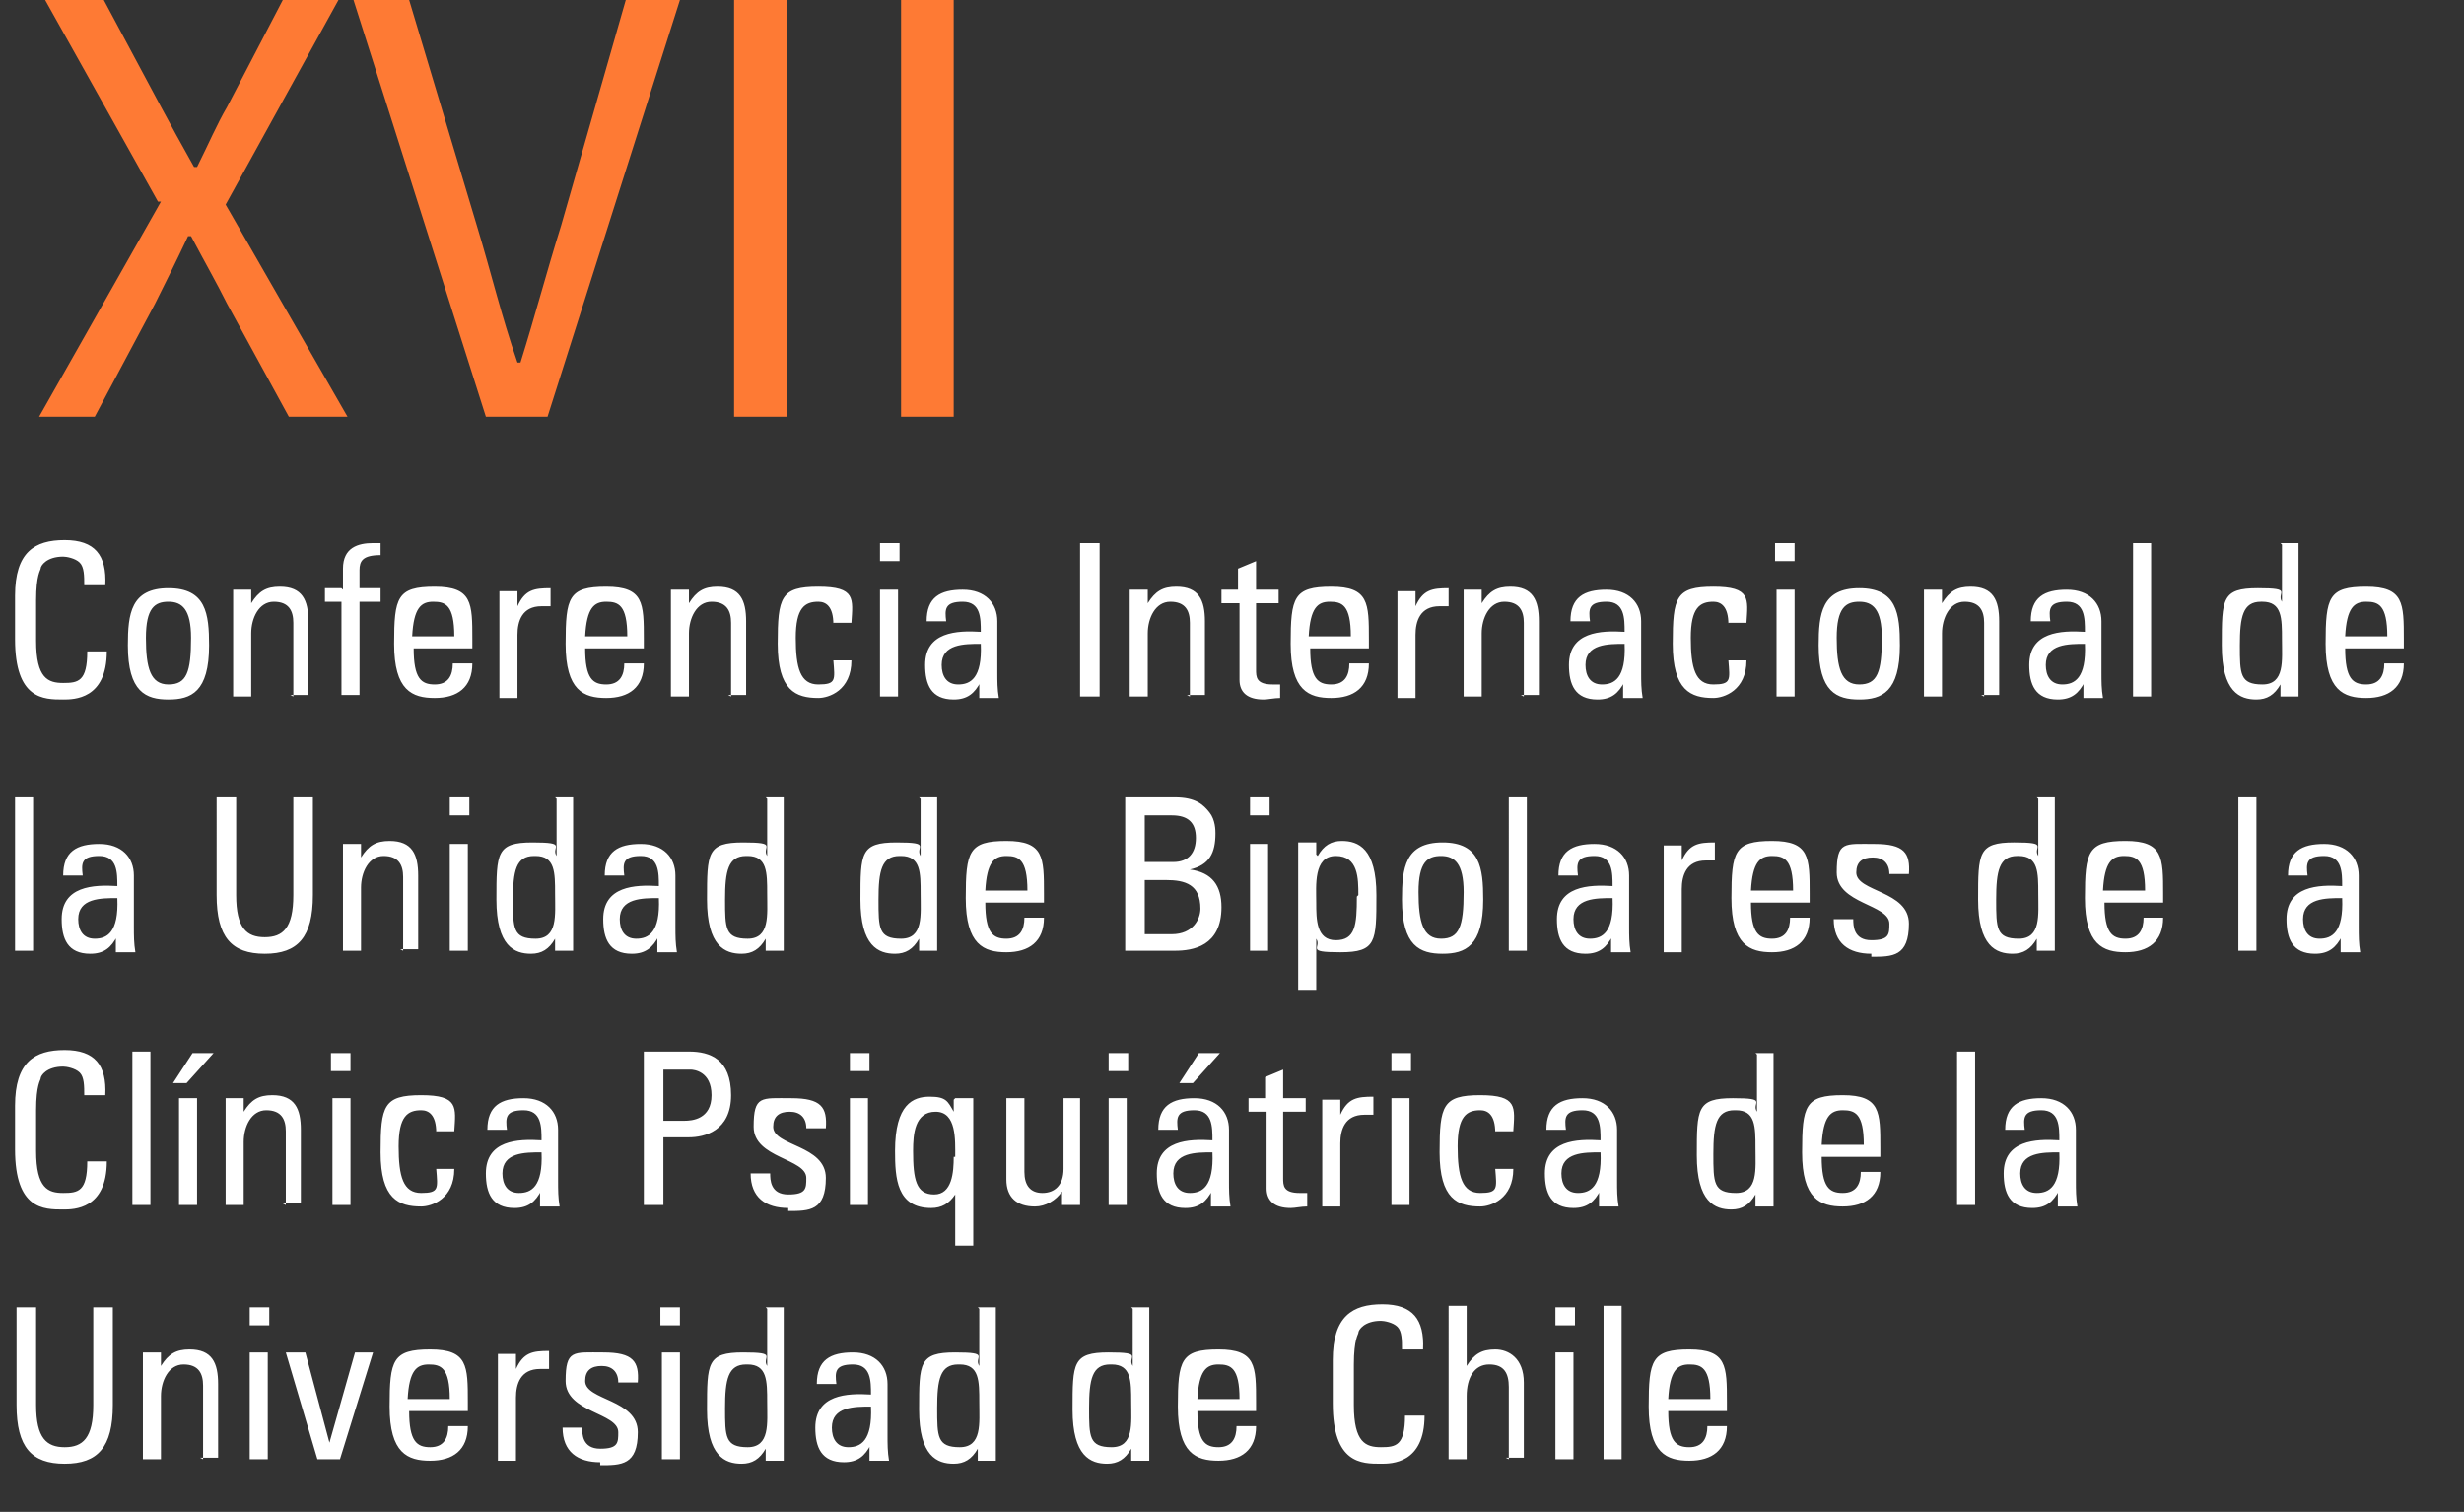 <svg xmlns="http://www.w3.org/2000/svg" fill="#fff" viewBox="0 0 163.8 100.5"><rect x="0" y="0" width="163.8" height="100.5" fill="#333333" stroke="none"/><path d="M5.6 38.9c0-.6 0-1.2-.3-1.5s-.9-.4-1.1-.4c-1.1 0-1.5.6-1.5.8 0 .1-.3.4-.3 2.1v2.7c0 2.5.8 2.8 1.8 2.8s1.6-.1 1.6-2.1h1.3c0 3.2-2.2 3.2-2.9 3.2-1.3 0-3.2 0-3.2-4v-2.9c0-2.9 1.3-3.7 3.3-3.7s2.8 1 2.7 3H5.7Zm2.9 4c0-2.1.2-3.8 2.7-3.8s2.7 1.7 2.7 3.8c0 3.1-1.2 3.6-2.7 3.6s-2.7-.5-2.7-3.6Zm4.2-.5c0-1.9-.6-2.4-1.5-2.4s-1.5.4-1.5 2.4.3 3.1 1.5 3.1 1.5-.8 1.5-3.1Zm6.8 3.9v-4.9c0-.8-.3-1.4-1.3-1.4s-1.5 1.1-1.5 2.1v4.2h-1.2v-7.1h1.2v.9c.5-.8 1-1.1 1.9-1.1 1.5 0 1.9.9 1.9 2.3v4.9h-1.2Zm3.3-7.1v-1.4c0-1.4 1-1.7 2-1.7h.5v.8c-1.2 0-1.4.4-1.4 1v1.2h1.4v.9h-1.4v6.2h-1.2V40h-1.1v-.9h1.1Zm4.7 3.9c0 2 .5 2.4 1.4 2.4s1.2-.6 1.2-1.4h1.3c0 1.6-1 2.3-2.5 2.3s-2.7-.5-2.7-3.6.2-3.8 2.7-3.8 2.5 1.1 2.5 3.5v.6h-4Zm2.7-.8c0-2.1-.6-2.3-1.4-2.3s-1.3.4-1.4 2.3h2.8Zm4.2-2c.5-1.1 1.1-1.2 2.2-1.2v1.2H36c-1.3 0-1.6 1-1.6 1.9v4.2h-1.2v-7.1h1.2v1.1Zm4.5 2.8c0 2 .5 2.4 1.4 2.4s1.2-.6 1.2-1.4h1.3c0 1.6-1 2.3-2.5 2.3s-2.7-.5-2.7-3.6.2-3.8 2.7-3.8 2.5 1.1 2.5 3.5v.6h-4Zm2.8-.8c0-2.1-.6-2.3-1.4-2.3s-1.3.4-1.4 2.3h2.8Zm6.9 4v-4.9c0-.8-.3-1.4-1.3-1.4s-1.5 1.1-1.5 2.1v4.2h-1.2v-7.1h1.2v.9c.5-.8 1-1.1 1.9-1.1 1.5 0 1.9.9 1.9 2.3v4.9h-1.2Zm6.8-4.8c0-1.2-.5-1.5-1-1.5-.9 0-1.5.4-1.5 2.4s.3 3.1 1.5 3.1 1.1-.3 1-1.6h1.2c0 2-1.5 2.5-2.2 2.5-1.5 0-2.7-.5-2.7-3.6s.2-3.8 2.7-3.8 2.3.8 2.2 2.4h-1.2Zm3.1-5.4h1.3v1.2h-1.3v-1.2Zm1.2 10.2h-1.2v-7.1h1.2v7.1Zm5.5-1c-.4.8-.9 1.2-1.8 1.2-1.5 0-1.9-1-1.9-2.3 0-2.2 2.1-2.3 3.7-2.2 0-.9 0-2-1.2-2s-1.2.5-1.1 1.3h-1.3c0-1.6.9-2.1 2.4-2.1s2.3.9 2.3 2.1v3.4c0 .6 0 1.1.1 1.7h-1.3v-1Zm-2.6-1.1c0 .7.3 1.3 1.1 1.3s1.6-.4 1.5-2.7c-1.1 0-2.6 0-2.6 1.4Zm10.5 2.1h-1.3V36.1h1.3v10.2Zm6 0v-4.9c0-.8-.3-1.4-1.3-1.4s-1.5 1.1-1.5 2.1v4.2h-1.2v-7.1h1.2v.9c.5-.8 1-1.1 1.9-1.1 1.5 0 1.9.9 1.9 2.3v4.9h-1.2Zm3.2-7.1v-1.4l1.2-.5v1.9H85v.9h-1.5v4.4c0 .5 0 1 1.1 1h.5v.9c-.4 0-.8.1-1.1.1-1.1 0-1.6-.5-1.6-1.3v-5.1h-1.2v-.9h1.2Zm4.8 3.9c0 2 .5 2.4 1.4 2.4s1.2-.6 1.2-1.4H91c0 1.6-1 2.3-2.5 2.3s-2.7-.5-2.7-3.6.2-3.8 2.7-3.8 2.5 1.1 2.5 3.5v.6h-4Zm2.7-.8c0-2.1-.6-2.3-1.4-2.3s-1.3.4-1.4 2.3h2.8Zm4.3-2c.5-1.1 1.1-1.2 2.2-1.2v1.2h-.6c-1.3 0-1.6 1-1.6 1.9v4.2h-1.2v-7.1h1.2v1.1Zm7.2 6v-4.9c0-.8-.3-1.4-1.3-1.4s-1.5 1.1-1.5 2.1v4.2h-1.2v-7.1h1.2v.9c.5-.8 1-1.1 1.9-1.1 1.5 0 1.9.9 1.9 2.3v4.9h-1.2Zm6.7-1c-.4.8-.9 1.2-1.8 1.2-1.5 0-1.9-1-1.9-2.3 0-2.2 2.1-2.3 3.7-2.2 0-.9 0-2-1.2-2s-1.2.5-1.1 1.3h-1.3c0-1.6.9-2.1 2.4-2.1s2.3.9 2.3 2.1v3.4c0 .6 0 1.1.1 1.7h-1.3v-1Zm-2.6-1.1c0 .7.3 1.3 1.1 1.3s1.6-.4 1.5-2.7c-1.1 0-2.6 0-2.6 1.4Zm9.5-2.7c0-1.2-.5-1.5-1-1.5-.9 0-1.5.4-1.5 2.4s.3 3.1 1.5 3.1 1.1-.3 1-1.6h1.2c0 2-1.5 2.5-2.2 2.5-1.5 0-2.7-.5-2.7-3.6s.2-3.8 2.7-3.8 2.3.8 2.2 2.4h-1.2Zm3.1-5.4h1.3v1.2H118v-1.2Zm1.3 10.2h-1.2v-7.1h1.2v7.1Zm1.6-3.4c0-2.1.2-3.8 2.7-3.8s2.7 1.7 2.7 3.8c0 3.1-1.2 3.6-2.7 3.6s-2.7-.5-2.7-3.6Zm4.2-.5c0-1.9-.6-2.4-1.5-2.4s-1.5.4-1.5 2.4.3 3.1 1.5 3.1 1.5-.8 1.5-3.1Zm6.8 3.9v-4.9c0-.8-.3-1.4-1.3-1.4s-1.5 1.1-1.5 2.1v4.2h-1.2v-7.1h1.2v.9c.5-.8 1-1.1 1.9-1.1 1.5 0 1.9.9 1.9 2.3v4.9h-1.2Zm6.7-1c-.4.8-.9 1.2-1.8 1.2-1.5 0-1.9-1-1.9-2.3 0-2.2 2.1-2.3 3.7-2.2 0-.9 0-2-1.2-2s-1.2.5-1.1 1.3H135c0-1.6.9-2.1 2.4-2.1s2.3.9 2.3 2.1v3.4c0 .6 0 1.1.1 1.7h-1.3v-1Zm-2.6-1.1c0 .7.3 1.3 1.1 1.3s1.6-.4 1.5-2.7c-1.1 0-2.6 0-2.6 1.4Zm7 2.1h-1.2V36.1h1.2v10.2Zm8.6-10.2h1.2v10.2h-1.2v-.8c-.4.7-.9 1-1.6 1-1.1 0-2.3-.5-2.3-3.6s0-3.8 2.4-3.8 1.2.3 1.6.9v-3.8Zm-1.3 3.9c-1.2 0-1.4 1-1.4 2.9s0 2.6 1.5 2.6 1.3-1.6 1.3-3 0-2.5-1.3-2.5Zm5.6 3.1c0 2 .5 2.4 1.4 2.4s1.2-.6 1.2-1.4h1.3c0 1.6-1 2.3-2.5 2.3s-2.7-.5-2.7-3.6.2-3.8 2.7-3.8 2.5 1.1 2.5 3.5v.6h-4Zm2.8-.8c0-2.1-.6-2.3-1.4-2.3s-1.3.4-1.4 2.3h2.8ZM2.1 63.2H1V53h1.2v10.2Zm5.7-1c-.4.8-.9 1.2-1.8 1.2-1.5 0-1.9-1-1.9-2.3 0-2.2 2.1-2.3 3.7-2.2 0-.9 0-2-1.2-2s-1.2.5-1.1 1.3H4.2c0-1.6.9-2.1 2.4-2.1s2.3.9 2.3 2.1v3.4c0 .6 0 1.1.1 1.7H7.7v-1Zm-2.6-1.1c0 .7.3 1.3 1.1 1.3s1.6-.4 1.5-2.7c-1.1 0-2.6 0-2.6 1.4Zm9.2-8.1h1.3v6.5c0 2.2.7 2.8 1.9 2.8s1.9-.6 1.9-2.8V53h1.3v6.5c0 2.8-1 3.9-3.2 3.9s-3.2-1.1-3.2-3.9V53Zm12.4 10.2v-4.9c0-.8-.3-1.4-1.3-1.4S24 58 24 59v4.2h-1.2v-7.1H24v.9c.5-.8 1-1.1 1.9-1.1 1.5 0 1.9.9 1.9 2.3v4.9h-1.2ZM29.9 53h1.3v1.2h-1.3V53Zm1.2 10.2h-1.2v-7.1h1.2v7.1ZM36.9 53h1.2v10.2h-1.2v-.8c-.4.7-.9 1-1.6 1-1.1 0-2.3-.5-2.3-3.6s0-3.8 2.4-3.8 1.2.3 1.6.9v-3.8Zm-1.4 3.9c-1.2 0-1.4 1-1.4 2.9s0 2.6 1.5 2.6 1.3-1.6 1.3-3 0-2.5-1.3-2.5Zm8.3 5.3c-.4.8-.9 1.2-1.8 1.2-1.5 0-1.9-1-1.9-2.3 0-2.2 2.1-2.3 3.7-2.2 0-.9 0-2-1.2-2s-1.2.5-1.1 1.3h-1.3c0-1.6.9-2.1 2.4-2.1s2.3.9 2.3 2.1v3.4c0 .6 0 1.1.1 1.7h-1.3v-1Zm-2.6-1.1c0 .7.3 1.3 1.1 1.3s1.6-.4 1.5-2.7c-1.1 0-2.6 0-2.6 1.4Zm9.7-8.1h1.2v10.2h-1.2v-.8c-.4.7-.9 1-1.6 1-1.1 0-2.3-.5-2.3-3.6s0-3.8 2.4-3.8 1.2.3 1.6.9v-3.8Zm-1.3 3.9c-1.2 0-1.4 1-1.4 2.9s0 2.6 1.5 2.6 1.3-1.6 1.3-3 0-2.5-1.3-2.5ZM61.1 53h1.2v10.2h-1.2v-.8c-.4.7-.9 1-1.6 1-1.1 0-2.3-.5-2.3-3.6s0-3.8 2.4-3.8 1.2.3 1.6.9v-3.8Zm-1.3 3.9c-1.2 0-1.4 1-1.4 2.9s0 2.6 1.5 2.6 1.3-1.6 1.3-3 0-2.5-1.3-2.5Zm5.7 3.1c0 2 .5 2.4 1.4 2.4s1.2-.6 1.2-1.4h1.3c0 1.6-1 2.3-2.5 2.3s-2.7-.5-2.7-3.6.2-3.8 2.7-3.8 2.5 1.1 2.5 3.5v.6h-4Zm2.8-.8c0-2.1-.6-2.3-1.4-2.3s-1.3.4-1.4 2.3h2.8Zm6.5 4V53h3.3c1.4 0 1.9.5 2.3 1 .4.5.4 1.2.4 1.4 0 1.3-.4 2.1-1.7 2.4 1.5.2 2.1 1.1 2.1 2.5 0 2.6-1.9 2.9-3.1 2.9h-3.3Zm1.3-5.9H78c1 0 1.5-.6 1.5-1.6s-.5-1.5-1.6-1.5h-1.8v3.2Zm0 4.8h1.8c1.4 0 1.9-1 1.9-1.7 0-1.6-1-1.9-2.3-1.9h-1.4v3.6Zm7-9.1h1.3v1.2h-1.3V53Zm1.2 10.2h-1.2v-7.1h1.2v7.1Zm3.3-6.3c.4-.7.9-1 1.6-1 1.1 0 2.3.5 2.3 3.6s0 3.8-2.4 3.8-1.2-.3-1.6-.9v3.4h-1.2V56h1.2v.8Zm2.7 2.6c0-1.1 0-2.6-1.5-2.6s-1.3 2-1.3 3.1 0 2.5 1.3 2.5 1.4-1 1.4-2.9Zm2.9.3c0-2.1.2-3.8 2.7-3.8s2.7 1.7 2.7 3.8c0 3.1-1.2 3.6-2.7 3.6s-2.7-.5-2.7-3.6Zm4.1-.5c0-1.9-.6-2.4-1.5-2.4s-1.5.4-1.5 2.4.3 3.1 1.5 3.1 1.5-.8 1.5-3.1Zm4.2 3.9h-1.2V53h1.2v10.2Zm5.7-1c-.4.8-.9 1.2-1.8 1.2-1.5 0-1.9-1-1.9-2.3 0-2.2 2.1-2.3 3.7-2.2 0-.9 0-2-1.2-2s-1.2.5-1.1 1.3h-1.3c0-1.6.9-2.1 2.4-2.1s2.3.9 2.3 2.1v3.4c0 .6 0 1.1.1 1.7h-1.3v-1Zm-2.6-1.1c0 .7.3 1.3 1.1 1.3s1.6-.4 1.5-2.7c-1.1 0-2.6 0-2.6 1.4Zm7.2-3.9c.5-1.1 1.1-1.2 2.2-1.2v1.2h-.6c-1.3 0-1.6 1-1.6 1.9v4.2h-1.2v-7.1h1.2v1.1Zm4.6 2.8c0 2 .5 2.4 1.4 2.4s1.2-.6 1.2-1.4h1.3c0 1.6-1 2.3-2.5 2.3s-2.7-.5-2.7-3.6.2-3.8 2.7-3.8 2.5 1.1 2.5 3.5v.6h-4Zm2.8-.8c0-2.1-.6-2.3-1.4-2.3s-1.3.4-1.4 2.3h2.8Zm5.2 4.2c-1.5 0-2.5-.7-2.5-2.3h1.3c0 .4 0 1.4 1.2 1.4s1.2-.4 1.2-1.1c0-1.3-3.5-1.3-3.5-3.4s.5-1.9 2.5-1.9 2.4.6 2.3 2h-1.3c0-.7-.4-1.1-1.1-1.1s-1.1.3-1.1 1c0 1.3 3.5 1.2 3.5 3.4s-1.1 2.2-2.5 2.2Zm11-10.4h1.2v10.2h-1.2v-.8c-.4.7-.9 1-1.6 1-1.1 0-2.3-.5-2.3-3.6s0-3.8 2.4-3.8 1.2.3 1.6.9v-3.8Zm-1.3 3.9c-1.2 0-1.4 1-1.4 2.9s0 2.6 1.5 2.6 1.3-1.6 1.3-3 0-2.5-1.3-2.5Zm5.8 3.1c0 2 .5 2.4 1.4 2.4s1.2-.6 1.2-1.4h1.3c0 1.6-1 2.3-2.5 2.3s-2.7-.5-2.7-3.6.2-3.8 2.7-3.8 2.5 1.1 2.5 3.5v.6h-4Zm2.7-.8c0-2.1-.6-2.3-1.4-2.3s-1.3.4-1.4 2.3h2.8Zm7.4 4h-1.2V53h1.2v10.2Zm5.7-1c-.4.8-.9 1.2-1.8 1.2-1.5 0-1.9-1-1.9-2.3 0-2.2 2.1-2.3 3.7-2.2 0-.9 0-2-1.2-2s-1.2.5-1.1 1.3h-1.3c0-1.6.9-2.1 2.4-2.1s2.3.9 2.3 2.1v3.4c0 .6 0 1.1.1 1.7h-1.3v-1Zm-2.6-1.1c0 .7.3 1.3 1.1 1.3s1.6-.4 1.5-2.7c-1.1 0-2.6 0-2.6 1.4ZM5.6 72.8c0-.6 0-1.2-.3-1.5s-.9-.4-1.1-.4c-1.1 0-1.5.6-1.5.8 0 .1-.3.4-.3 2.1v2.7c0 2.5.8 2.8 1.8 2.8s1.6-.1 1.6-2.1h1.3c0 3.2-2.2 3.2-2.9 3.2-1.3 0-3.2 0-3.2-4v-2.9c0-2.9 1.3-3.7 3.3-3.7s2.8 1 2.7 3H5.7Zm4.4 7.3H8.8V69.9H10v10.2ZM14.2 70l-1.8 2h-.9l1.3-2h1.5Zm-2.3 10.1V73h1.2v7.1h-1.2Zm7.1 0v-4.9c0-.8-.3-1.4-1.3-1.4s-1.5 1.1-1.5 2.1v4.2H15V73h1.2v.9c.5-.8 1-1.1 1.9-1.1 1.5 0 1.9.9 1.9 2.3V80h-1.2ZM22 70h1.3v1.2H22V70Zm1.3 10.1h-1.2V73h1.2v7.1Zm5.7-4.8c0-1.2-.5-1.5-1-1.5-.9 0-1.5.4-1.5 2.4s.3 3.1 1.5 3.1 1.1-.3 1-1.6h1.2c0 2-1.5 2.5-2.2 2.5-1.5 0-2.7-.5-2.7-3.6s.2-3.8 2.7-3.8 2.3.8 2.2 2.4H29Zm7 3.8c-.4.8-.9 1.2-1.8 1.2-1.5 0-1.9-1-1.9-2.3 0-2.2 2.1-2.3 3.7-2.2 0-.9 0-2-1.2-2s-1.2.5-1.1 1.3h-1.3c0-1.6.9-2.1 2.4-2.1s2.3.9 2.3 2.1v3.4c0 .6 0 1.1.1 1.7h-1.3v-1ZM33.4 78c0 .7.3 1.3 1.1 1.3s1.6-.4 1.5-2.7c-1.1 0-2.6 0-2.6 1.4Zm9.4 2.1V69.9h3c1.4 0 2.8.5 2.8 2.9s-1.8 2.8-2.8 2.8h-1.7v4.5h-1.3Zm1.3-5.6h1.4c.5 0 1.8-.1 1.8-1.7s-1.2-1.7-1.4-1.7h-1.8v3.4Zm8.3 5.8c-1.5 0-2.5-.7-2.5-2.3h1.3c0 .4 0 1.4 1.2 1.4s1.2-.4 1.2-1.1c0-1.3-3.5-1.3-3.5-3.4s.5-1.9 2.5-1.9 2.4.6 2.3 2h-1.3c0-.7-.4-1.1-1.1-1.1s-1.1.3-1.1 1c0 1.3 3.5 1.2 3.5 3.4s-1.1 2.2-2.5 2.2ZM56.5 70h1.3v1.2h-1.3V70Zm1.2 10.1h-1.2V73h1.2v7.1Zm5.8-7.1h1.2v9.8h-1.2v-3.4c-.4.6-.9.9-1.6.9-2.3 0-2.4-2-2.4-3.8 0-3.1 1.2-3.6 2.3-3.6s1.2.3 1.6 1v-.8Zm0 3.9c0-1.1.1-3-1.3-3s-1.5 1.5-1.5 2.6c0 1.9.2 2.9 1.4 2.9s1.3-1.5 1.3-2.5Zm7.1-3.9h1.2v7.1h-1.2v-.9c-.4.6-1.1 1-1.8 1-1.2 0-1.9-.6-1.9-1.8V73h1.2v4.9c0 .9.4 1.4 1.2 1.4s1.4-.5 1.4-1.6V73Zm3.1-3H75v1.2h-1.3V70Zm1.2 10.1h-1.2V73h1.2v7.1Zm5.7-1c-.4.8-.9 1.2-1.8 1.2-1.5 0-1.9-1-1.9-2.3 0-2.2 2.1-2.3 3.7-2.2 0-.9 0-2-1.2-2s-1.2.5-1.1 1.3H77c0-1.6.9-2.1 2.4-2.1s2.3.9 2.3 2.1v3.4c0 .6 0 1.1.1 1.7h-1.3v-1ZM78 78c0 .7.3 1.3 1.1 1.3s1.6-.4 1.5-2.7c-1.1 0-2.6 0-2.6 1.4Zm3.1-8-1.8 2h-.9l1.3-2h1.5Zm3 3v-1.4l1.2-.5V73h1.5v.9h-1.5v4.4c0 .5 0 1 1.1 1h.5v.9c-.4 0-.8.1-1.1.1-1.1 0-1.6-.5-1.6-1.3v-5.1H83V73h1.2Zm5 1.1c.5-1.1 1.1-1.2 2.2-1.2v1.2h-.6c-1.3 0-1.6 1-1.6 1.9v4.2h-1.2v-7.1h1.2v1.1Zm3.4-4.1h1.3v1.2h-1.3V70Zm1.2 10.1h-1.2V73h1.2v7.1Zm5.7-4.8c0-1.2-.5-1.5-1-1.5-.9 0-1.5.4-1.5 2.4s.3 3.1 1.5 3.1 1.1-.3 1-1.6h1.2c0 2-1.5 2.5-2.2 2.5-1.5 0-2.7-.5-2.7-3.6s.2-3.8 2.7-3.8 2.3.8 2.2 2.4h-1.2Zm7 3.8c-.4.8-.9 1.2-1.8 1.2-1.5 0-1.9-1-1.9-2.3 0-2.2 2.1-2.3 3.7-2.2 0-.9 0-2-1.2-2s-1.2.5-1.1 1.3h-1.3c0-1.6.9-2.1 2.4-2.1s2.3.9 2.3 2.1v3.4c0 .6 0 1.1.1 1.7h-1.3v-1Zm-2.6-1.1c0 .7.3 1.3 1.1 1.3s1.6-.4 1.5-2.7c-1.1 0-2.6 0-2.6 1.4Zm12.9-8h1.2v10.2h-1.2v-.8c-.4.7-.9 1-1.6 1-1.1 0-2.3-.5-2.3-3.6s0-3.8 2.4-3.8 1.2.3 1.6.9v-3.8Zm-1.4 3.8c-1.2 0-1.4 1-1.4 2.9s0 2.6 1.5 2.6 1.3-1.6 1.3-3 0-2.5-1.3-2.5Zm5.8 3.1c0 2 .5 2.4 1.4 2.4s1.2-.6 1.2-1.4h1.3c0 1.6-1 2.3-2.5 2.3s-2.7-.5-2.7-3.6.2-3.8 2.7-3.8 2.5 1.1 2.5 3.5v.6h-4Zm2.8-.8c0-2.1-.6-2.3-1.4-2.3s-1.3.4-1.4 2.3h2.8Zm7.4 4h-1.2V69.9h1.2v10.2Zm5.6-1c-.4.8-.9 1.2-1.8 1.2-1.5 0-1.9-1-1.9-2.3 0-2.2 2.1-2.3 3.7-2.2 0-.9 0-2-1.2-2s-1.2.5-1.1 1.3h-1.3c0-1.6.9-2.1 2.4-2.1s2.3.9 2.3 2.1v3.4c0 .6 0 1.1.1 1.7h-1.3v-1Zm-2.6-1.1c0 .7.3 1.3 1.1 1.3s1.6-.4 1.5-2.7c-1.1 0-2.6 0-2.6 1.4ZM1.1 86.9h1.3v6.5c0 2.2.7 2.8 1.9 2.8s1.9-.6 1.9-2.8v-6.5h1.3v6.5c0 2.8-1 3.9-3.2 3.9s-3.2-1.1-3.2-3.9v-6.5ZM13.5 97v-4.9c0-.8-.3-1.4-1.3-1.4s-1.5 1.1-1.5 2.1V97H9.5v-7.1h1.2v.9c.5-.8 1-1.1 1.9-1.1 1.5 0 1.9.9 1.9 2.3v4.9h-1.2Zm3.1-10.1h1.3v1.2h-1.3v-1.2ZM17.8 97h-1.2v-7.1h1.2V97Zm1.2-7.1h1.3l1.6 6 1.7-6h1.2L22.6 97h-1.5L19 89.9Zm8.2 3.9c0 2 .5 2.4 1.4 2.4s1.2-.6 1.2-1.4h1.3c0 1.6-1 2.3-2.5 2.3s-2.7-.5-2.7-3.6.2-3.8 2.7-3.8 2.5 1.1 2.5 3.5v.6h-4Zm2.7-.8c0-2.1-.6-2.3-1.4-2.3s-1.3.4-1.4 2.3h2.8Zm4.4-2c.5-1.1 1.1-1.2 2.2-1.2V91h-.6c-1.3 0-1.6 1-1.6 1.9v4.2h-1.2V90h1.2v1.1Zm5.6 6.2c-1.5 0-2.5-.7-2.5-2.3h1.3c0 .4 0 1.4 1.2 1.4s1.2-.4 1.2-1.1c0-1.3-3.5-1.3-3.5-3.4s.5-1.9 2.5-1.9 2.4.6 2.3 2h-1.3c0-.7-.4-1.1-1.1-1.1s-1.1.3-1.1 1c0 1.3 3.5 1.2 3.5 3.4s-1.1 2.2-2.5 2.2Zm4-10.3h1.3v1.2h-1.3v-1.2ZM45.2 97H44v-7.1h1.2V97Zm5.7-10.1h1.2v10.2h-1.2v-.8c-.4.7-.9 1-1.6 1-1.1 0-2.3-.5-2.3-3.6s0-3.8 2.4-3.8 1.2.3 1.6.9V87Zm-1.3 3.8c-1.2 0-1.4 1-1.4 2.9s0 2.6 1.5 2.6 1.3-1.6 1.3-3 0-2.5-1.3-2.5Zm8.3 5.3c-.4.8-.9 1.2-1.8 1.2-1.5 0-1.9-1-1.9-2.3 0-2.2 2.1-2.3 3.7-2.2 0-.9 0-2-1.2-2s-1.2.5-1.1 1.3h-1.3c0-1.6.9-2.1 2.4-2.1s2.3.9 2.3 2.1v3.4c0 .6 0 1.1.1 1.7h-1.3v-1Zm-2.6-1.1c0 .7.3 1.3 1.1 1.3s1.6-.4 1.5-2.7c-1.1 0-2.6 0-2.6 1.4Zm9.7-8h1.2v10.2H65v-.8c-.4.7-.9 1-1.6 1-1.1 0-2.3-.5-2.3-3.6s0-3.8 2.4-3.8 1.2.3 1.6.9V87Zm-1.3 3.8c-1.2 0-1.4 1-1.4 2.9s0 2.6 1.5 2.6 1.3-1.6 1.3-3 0-2.5-1.3-2.5Zm11.5-3.8h1.2v10.2h-1.2v-.8c-.4.7-.9 1-1.6 1-1.1 0-2.3-.5-2.3-3.6s0-3.8 2.4-3.8 1.2.3 1.6.9V87Zm-1.4 3.8c-1.2 0-1.4 1-1.4 2.9s0 2.6 1.5 2.6 1.3-1.6 1.3-3 0-2.5-1.3-2.5Zm5.8 3.1c0 2 .5 2.4 1.4 2.4s1.2-.6 1.2-1.4h1.3c0 1.6-1 2.3-2.5 2.3s-2.7-.5-2.7-3.6.2-3.8 2.7-3.8 2.5 1.1 2.5 3.5v.6h-4Zm2.8-.8c0-2.1-.6-2.3-1.4-2.3s-1.3.4-1.4 2.3h2.8Zm10.8-3.3c0-.6 0-1.2-.3-1.5-.3-.3-.9-.4-1.1-.4-1.1 0-1.5.6-1.5.8 0 .1-.3.4-.3 2.1v2.7c0 2.5.8 2.8 1.8 2.8s1.6-.1 1.6-2.1h1.3c0 3.2-2.2 3.2-2.9 3.2-1.3 0-3.2 0-3.2-4v-2.9c0-2.9 1.3-3.7 3.3-3.7s2.8 1 2.7 3h-1.3Zm7.1 7.3v-4.8c0-.9-.3-1.5-1.3-1.5s-1.5.9-1.5 2.1V97h-1.2V86.8h1.2v4c.5-.8 1-1.1 1.9-1.1s1.9.6 1.9 2.2v5h-1.2Zm3.1-10.1h1.3v1.2h-1.3v-1.2Zm1.2 10.1h-1.2v-7.1h1.2V97Zm3.2 0h-1.2V86.8h1.2V97Zm3.1-3.2c0 2 .5 2.4 1.4 2.4s1.2-.6 1.2-1.4h1.3c0 1.6-1 2.3-2.5 2.3s-2.7-.5-2.7-3.6.2-3.8 2.7-3.8 2.5 1.1 2.5 3.5v.6h-4Zm2.8-.8c0-2.1-.6-2.3-1.4-2.3s-1.3.4-1.4 2.3h2.8Z"/><path fill="#fe7a34" d="M10.5 13.4 3 0h3.9l3.8 7.1c.7 1.3 1.3 2.4 2.2 4h.2c.8-1.6 1.3-2.8 2-4L18.8 0h3.7L15 13.6l8.1 14.1h-3.9l-4.1-7.5c-.7-1.4-1.5-2.8-2.4-4.5h-.2c-.8 1.7-1.5 3.1-2.2 4.5l-4 7.5H2.6l8.1-14.3ZM23.5 0h3.7l4.5 15c1 3.3 1.6 5.9 2.7 9.1h.2c1-3.2 1.7-5.9 2.7-9.1l4.3-15h3.6l-8.8 27.7h-4.1L23.5 0Zm25.3 0h3.5v27.7h-3.5V0Zm11.1 0h3.5v27.7h-3.5V0Z"/></svg>
